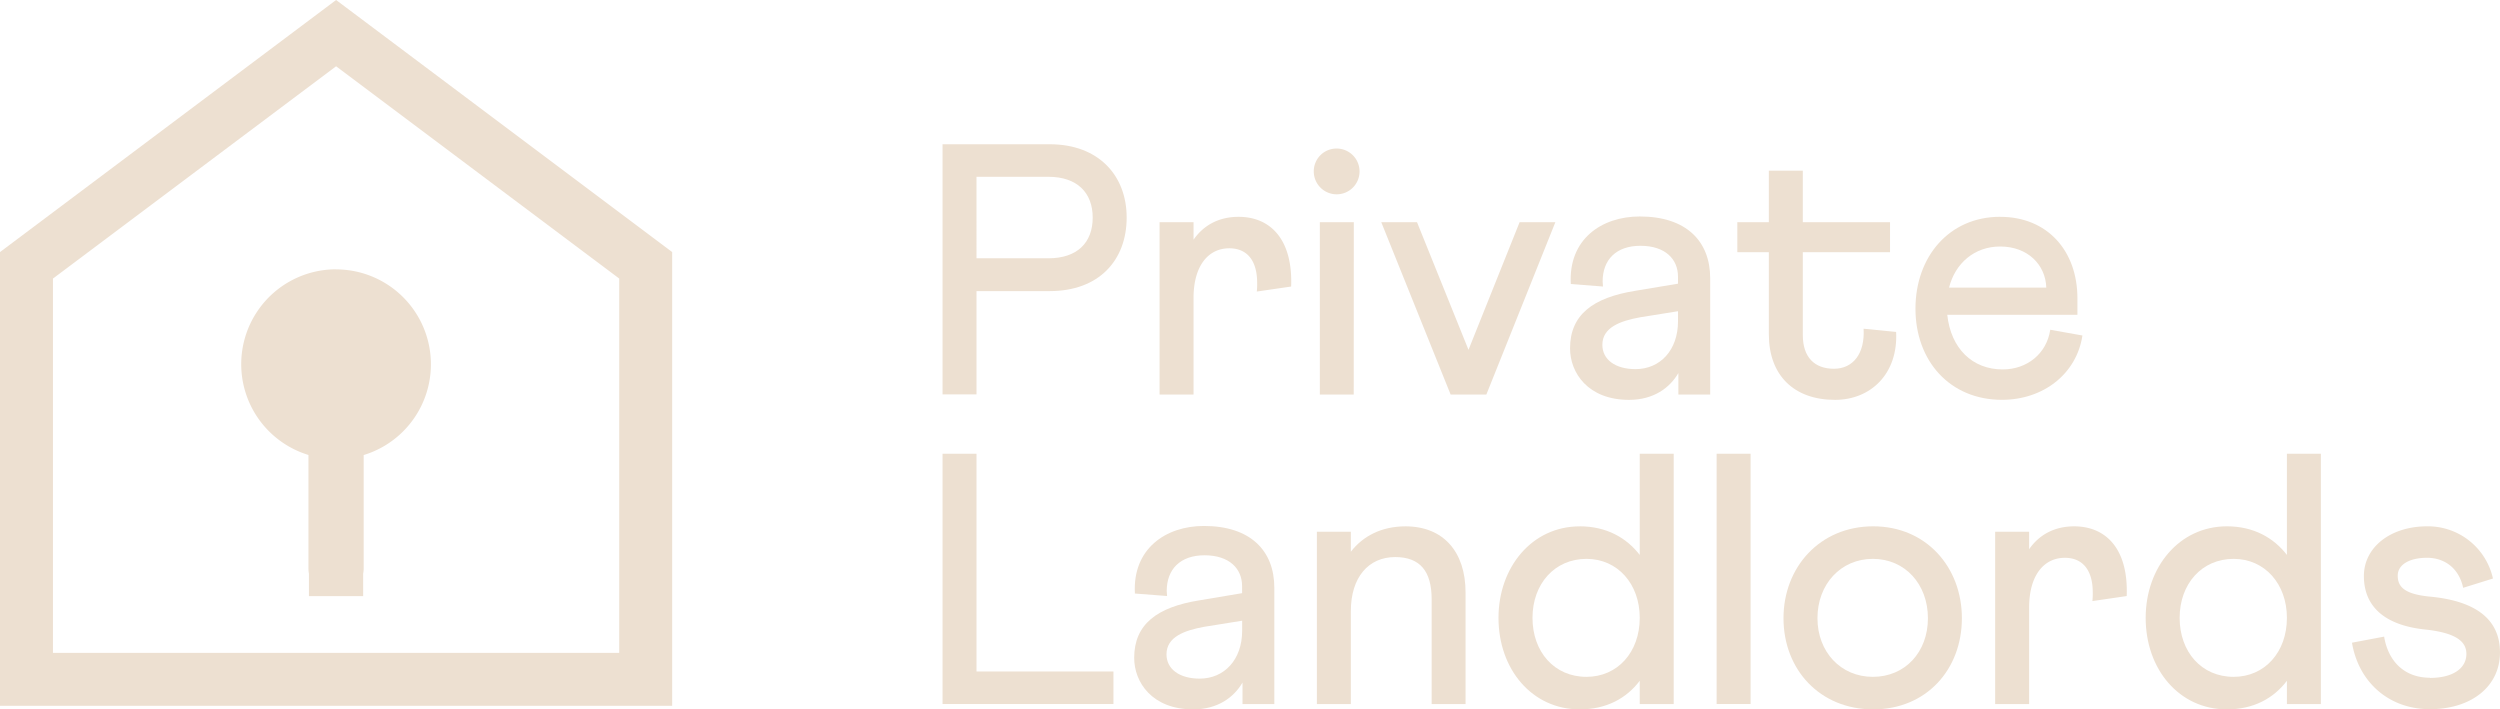<svg xmlns="http://www.w3.org/2000/svg" viewBox="0 0 1189.53 337.53"><defs><style>.cls-1{fill:#ede0d1;}</style></defs><g id="Layer_2" data-name="Layer 2"><g id="Layer_1-2" data-name="Layer 1"><path class="cls-1" d="M25.2,132.54l134.72-101,134.71,101V310.63H25.2ZM159.92,0,0,119.94V335.82H319.83V119.94Z"/><path class="cls-1" d="M159.92,128.14a45.15,45.15,0,0,0-13.15,88.34v54A13.54,13.54,0,0,0,147,273v10.66h25.79V273a13.54,13.54,0,0,0,.25-2.48v-54a45.15,45.15,0,0,0-13.14-88.34"/><path class="cls-1" d="M519.92,103.51c0-11.74-7.32-19.39-21.09-19.39h-34.2V122.9h34.2c13.77,0,21.09-7.48,21.09-19.39M499.5,68.64c23.14,0,36.58,14.8,36.58,34.87,0,20.41-13.27,35-36.58,35H464.63v49.16H448.47V68.64Z"/><path class="cls-1" d="M567.9,105.72v8.33c4.59-6.63,11.74-10.88,21.44-10.88,15.13,0,25.85,10.72,25,33.17L598,138.72a32.76,32.76,0,0,0,.17-4.08c0-11.06-5.1-16.5-13.27-16.5-9.86,0-17,8.16-17,23.64v45.93H551.74v-82Z"/><path class="cls-1" d="M644.12,187.71H628v-82h16.16ZM636,70.68a10.89,10.89,0,1,1-10.89,10.88A10.81,10.81,0,0,1,636,70.68"/><polygon class="cls-1" points="698.73 166.45 723.05 105.72 740.06 105.72 707.23 187.71 690.22 187.71 657.22 105.72 674.23 105.72 698.73 166.45"/><path class="cls-1" d="M778.18,175.64c11.73,0,20.24-9,20.24-22.8v-4.76l-18,2.89c-9.36,1.7-18,4.76-18,13.1,0,7,6.12,11.57,15.82,11.57M778,138.38l20.41-3.4v-3.4c0-8.17-5.95-14.63-17.86-14.63-11.57,0-18,6.63-18,17,0,.85.17,1.53.17,2.38l-15.31-1.19C746.2,113.89,762,103,780.22,103c22.11,0,33.51,11.74,33.51,29.43v55.28H798.59v-10.2c-4.08,7-11.74,12.75-23.47,12.75-19.57,0-28.07-12.92-28.07-24.49,0-16,10.88-24.16,31-27.39"/><path class="cls-1" d="M841.64,105.72V81.22H857.8v24.5h41.5V120H857.8v39.46c0,10.55,5.61,16,14.8,16s14.8-7.31,14.12-19.05l15.48,1.53c1,19.91-12.08,32.32-29.09,32.32-19.57,0-31.47-11.73-31.47-31.13V120h-15V105.72Z"/><path class="cls-1" d="M951.71,117.29c-12.25,0-21.43,8-24.33,19.56h46.27c-.34-10.89-8.84-19.56-21.94-19.56m0-14.12c22.46,0,36.75,16.16,36.75,38.78v7.83H926.53c1.71,16,11.91,26,26.37,26,11.57,0,20.93-7.48,22.63-18.88l15.31,2.73c-2.72,18.2-18.55,30.61-38.28,30.61-24.83,0-41.16-18.54-41.16-43.37,0-24.67,16-43.72,40.31-43.72"/><polygon class="cls-1" points="464.63 215.9 464.63 319.5 529.79 319.5 529.79 334.98 448.47 334.98 448.47 215.9 464.63 215.9"/><path class="cls-1" d="M570.79,322.9c11.74,0,20.24-9,20.24-22.79v-4.77l-18,2.89c-9.36,1.71-18,4.77-18,13.1,0,7,6.12,11.57,15.82,11.57m-.17-37.25L591,282.24v-3.4c0-8.16-5.95-14.63-17.86-14.63-11.57,0-18,6.64-18,17,0,.85.17,1.53.17,2.38L540,282.41c-1.19-21.26,14.63-32.15,32.83-32.15,22.12,0,33.51,11.74,33.51,29.43V335H591.2V324.77c-4.08,7-11.74,12.76-23.47,12.76-19.57,0-28.07-12.93-28.07-24.5,0-16,10.89-24.15,31-27.38"/><path class="cls-1" d="M642.75,253v9.52c5.62-7.31,14.46-12.08,26-12.08,18,0,28.58,12.08,28.58,31.47V335H681.2V285.14c0-13.44-5.61-20.08-17.35-20.08-12.76,0-21.1,9.7-21.1,25.69V335H626.59V253Z"/><path class="cls-1" d="M754.86,322.05c14.8,0,25.35-11.74,25.35-28.07,0-16.16-10.55-28.07-25.35-28.07-15.14,0-25.68,11.91-25.68,28.07s10.37,28.07,25.68,28.07m-3.23-71.62c12.76,0,22.28,5.45,28.58,13.61V215.9h16.16V335H780.21V323.92c-6.3,8.34-15.82,13.61-28.58,13.61C729,337.53,713,318.48,713,294c0-24.15,16-43.55,38.61-43.55"/><rect class="cls-1" x="816.79" y="215.9" width="16.16" height="119.08"/><path class="cls-1" d="M891.13,322.05c15.31,0,26.2-11.74,26.2-27.9s-10.89-28.24-26.2-28.24S864.77,278,864.77,294.15c0,16,11.05,27.9,26.36,27.9m.17-71.62c25.18,0,42.19,19.4,42.19,43.72,0,24.5-17,43.38-42.19,43.38-25.34,0-42.69-18.88-42.69-43.38,0-24.32,17.35-43.72,42.69-43.72"/><path class="cls-1" d="M965.48,253v8.33c4.59-6.63,11.74-10.89,21.43-10.89,15.14,0,25.86,10.72,25,33.17L995.59,286a32.92,32.92,0,0,0,.17-4.09c0-11-5.11-16.5-13.27-16.5-9.87,0-17,8.17-17,23.65V335H949.32V253Z"/><path class="cls-1" d="M1062.79,322.05c14.8,0,25.35-11.74,25.35-28.07,0-16.16-10.55-28.07-25.35-28.07-15.14,0-25.69,11.91-25.69,28.07s10.38,28.07,25.69,28.07m-3.23-71.62c12.75,0,22.28,5.45,28.58,13.61V215.9h16.16V335h-16.16V323.92c-6.3,8.34-15.83,13.61-28.58,13.61-22.63,0-38.62-19-38.62-43.55,0-24.15,16-43.55,38.62-43.55"/><path class="cls-1" d="M1156.19,322.56c11.22,0,17.35-4.76,17.35-11.4,0-5.44-4.08-9.86-19-11.56-20.42-2-29.77-11.4-29.77-25.52,0-13.78,12.76-23.65,30.11-23.65a31.7,31.7,0,0,1,31.3,24.84L1172,279.69c-2-9.35-8.85-14.29-17.18-14.29s-13.95,3.23-13.95,8.51c0,5.1,2.89,8.84,15.65,10,22.62,2.21,33,11.56,33,26.53,0,16.16-13.61,27-33.34,27s-34-13.1-37.08-31.64l15.3-2.89c1.88,11.57,9.53,19.56,21.78,19.56"/></g></g></svg>